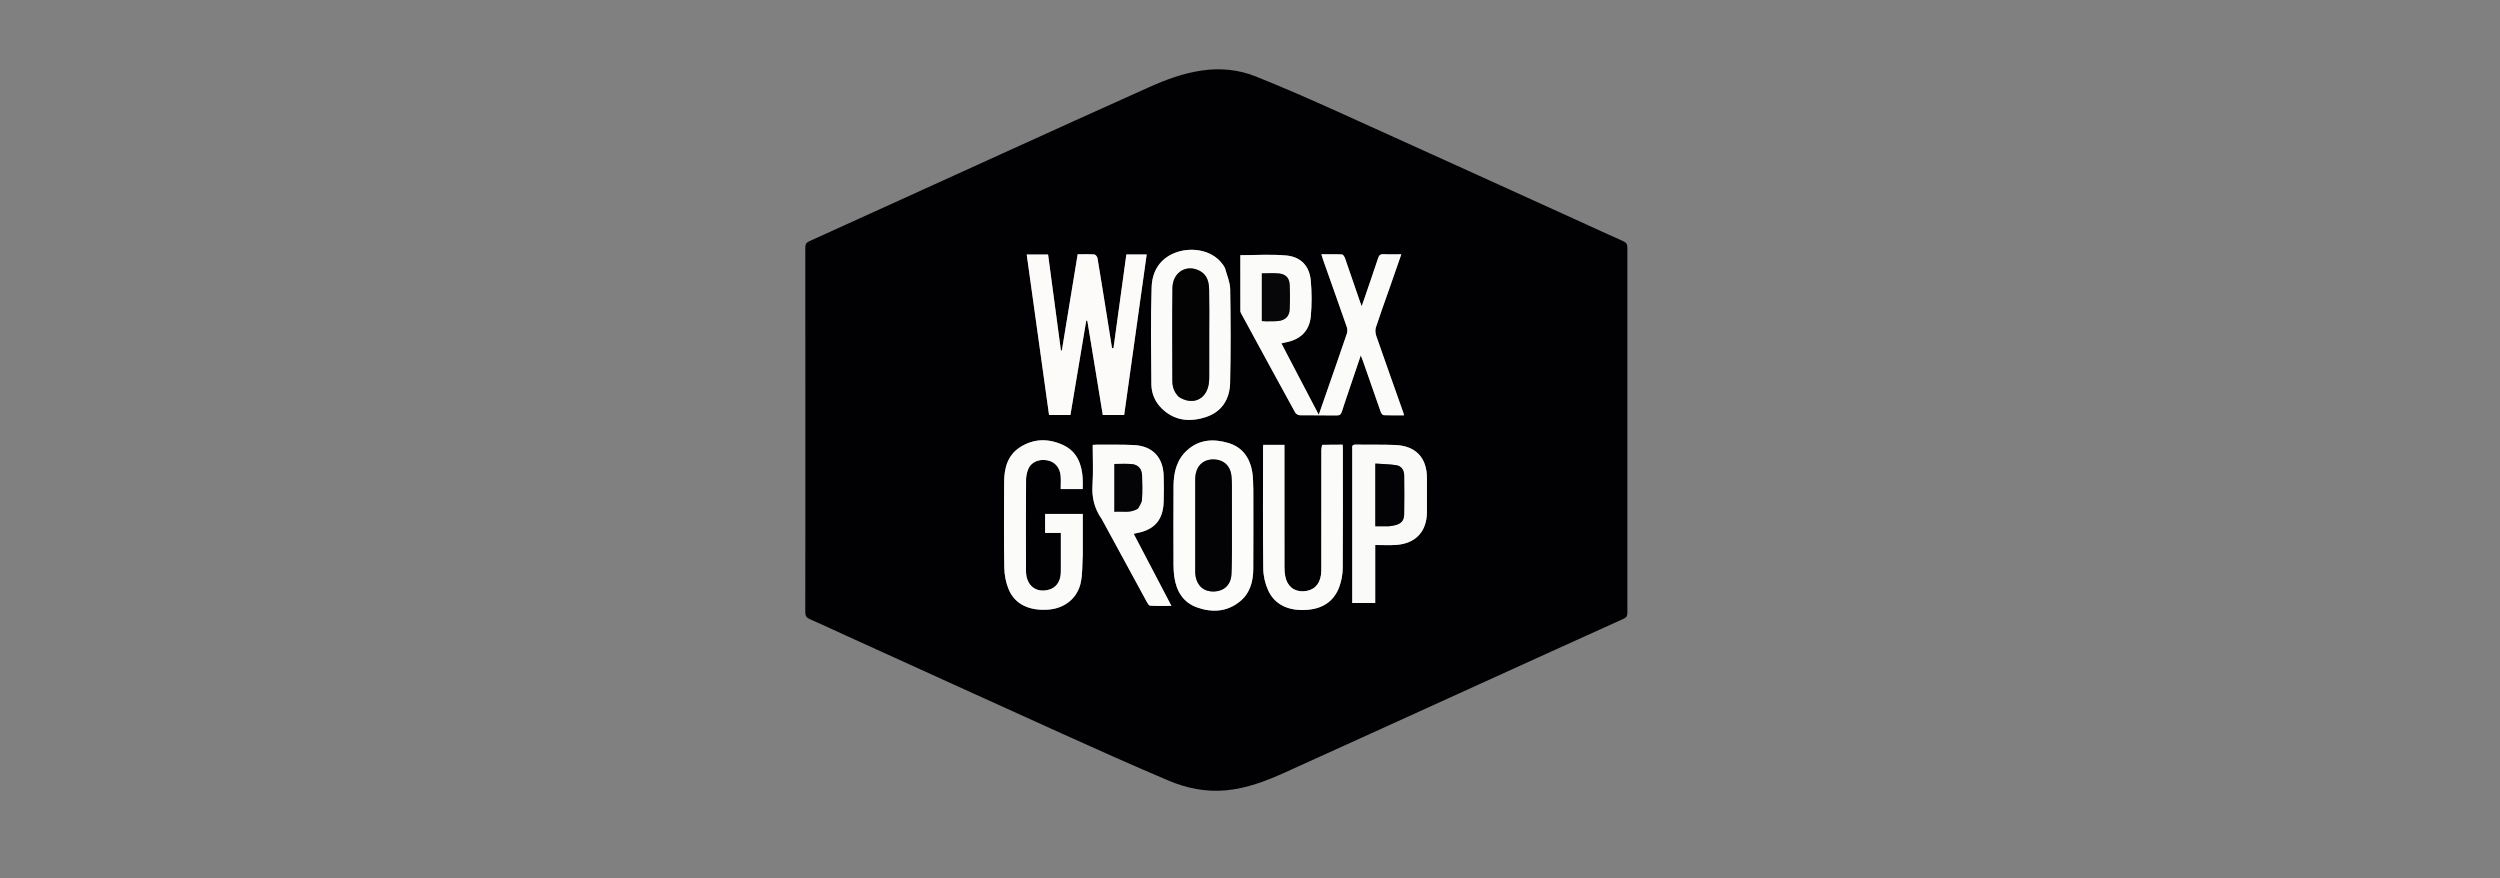 <?xml version="1.0" encoding="UTF-8"?>
<svg width="185px" height="65px" viewBox="0 0 185 65" version="1.1" xmlns="http://www.w3.org/2000/svg" xmlns:xlink="http://www.w3.org/1999/xlink">
    <rect x="0" y="0" width="185" height="65" fill="#808080" stroke="none"/>
    <title>WorxGroup Logo</title>
    <g id="V01-Application" stroke="none" stroke-width="1" fill="none" fill-rule="evenodd">
        <g id="03---MO-Website-Update---Our-Work---Our-Clients-Page---20231213-Copy" transform="translate(-177, -10609)" fill-rule="nonzero">
            <g id="Marketing,-PR-and-Events-Logos" transform="translate(0, 10242)">
                <g id="WorxGroup-Logo" transform="translate(135, 344)">
                    <g transform="translate(42, 23)">
                        <g transform="translate(59.59, 5.128)">
                            <path d="M0.007,26.692 C0.007,22.175 0.009,17.694 0.002,13.214 C0.001,12.964 0.058,12.831 0.306,12.718 C5.062,10.566 9.812,8.399 14.565,6.241 C18.189,4.595 21.813,2.95 25.445,1.322 C26.679,0.769 27.947,0.301 29.296,0.097 C30.689,-0.115 32.061,0.017 33.355,0.536 C35.36,1.339 37.341,2.207 39.31,3.095 C45.168,5.736 51.015,8.4 56.866,11.056 C58.085,11.609 59.298,12.176 60.523,12.717 C60.767,12.824 60.836,12.952 60.836,13.208 C60.829,22.205 60.829,31.203 60.836,40.2 C60.836,40.44 60.777,40.562 60.544,40.667 C56.96,42.284 53.382,43.913 49.803,45.539 C45.016,47.714 40.232,49.894 35.441,52.06 C34.062,52.683 32.651,53.216 31.121,53.358 C29.637,53.495 28.218,53.201 26.874,52.633 C24.239,51.518 21.628,50.347 19.02,49.17 C13.669,46.754 8.327,44.318 2.981,41.89 C2.098,41.488 1.221,41.072 0.33,40.687 C0.075,40.577 0,40.443 0,40.169 C0.01,35.689 0.007,31.209 0.007,26.692 M36.174,22.082 C35.863,21.488 35.553,20.893 35.233,20.282 C35.355,20.253 35.437,20.229 35.521,20.214 C36.634,20.011 37.311,19.373 37.411,18.262 C37.489,17.396 37.486,16.513 37.409,15.646 C37.315,14.569 36.685,13.88 35.6,13.779 C34.484,13.675 33.351,13.755 32.195,13.755 C32.195,15.116 32.194,16.504 32.198,17.891 C32.199,17.96 32.237,18.032 32.272,18.096 C33.597,20.535 34.923,22.974 36.259,25.407 C36.314,25.506 36.48,25.597 36.595,25.599 C37.506,25.614 38.416,25.597 39.327,25.614 C39.563,25.618 39.647,25.522 39.71,25.323 C39.88,24.785 40.065,24.251 40.245,23.716 C40.524,22.892 40.803,22.068 41.107,21.169 C41.178,21.35 41.221,21.45 41.257,21.552 C41.701,22.827 42.141,24.104 42.593,25.377 C42.625,25.468 42.735,25.593 42.814,25.596 C43.303,25.616 43.794,25.606 44.309,25.606 C44.284,25.515 44.273,25.457 44.253,25.402 C43.586,23.515 42.912,21.63 42.256,19.739 C42.189,19.545 42.162,19.295 42.223,19.106 C42.53,18.16 42.873,17.226 43.202,16.287 C43.501,15.433 43.797,14.579 44.107,13.688 C43.643,13.688 43.224,13.709 42.809,13.681 C42.54,13.663 42.454,13.78 42.379,14.008 C42.033,15.057 41.669,16.101 41.311,17.147 C41.274,17.254 41.235,17.36 41.174,17.532 C41.115,17.376 41.083,17.297 41.056,17.217 C40.685,16.137 40.319,15.056 39.941,13.979 C39.902,13.87 39.799,13.706 39.718,13.702 C39.223,13.676 38.726,13.689 38.192,13.689 C38.249,13.871 38.285,14 38.329,14.125 C38.91,15.769 39.496,17.41 40.069,19.057 C40.12,19.205 40.134,19.399 40.084,19.544 C39.588,21.01 39.075,22.469 38.567,23.93 C38.385,24.452 38.204,24.974 37.998,25.567 C37.37,24.37 36.783,23.251 36.174,22.082 M21.48,22.306 C21.66,23.404 21.839,24.501 22.016,25.582 C22.571,25.582 23.083,25.582 23.598,25.582 C24.155,21.61 24.708,17.664 25.264,13.701 C24.743,13.701 24.267,13.701 23.761,13.701 C23.442,16.02 23.125,18.331 22.807,20.643 C22.77,20.638 22.733,20.633 22.697,20.628 C22.614,20.109 22.532,19.589 22.449,19.07 C22.177,17.372 21.908,15.673 21.625,13.977 C21.607,13.871 21.479,13.708 21.393,13.702 C20.99,13.672 20.585,13.689 20.158,13.689 C19.766,16.077 19.377,18.445 18.988,20.813 C18.964,20.809 18.94,20.805 18.916,20.801 C18.6,18.441 18.284,16.08 17.967,13.706 C17.436,13.706 16.924,13.706 16.387,13.706 C16.94,17.674 17.489,21.623 18.04,25.581 C18.582,25.581 19.103,25.581 19.621,25.581 C20.014,23.234 20.403,20.914 20.792,18.594 C20.819,18.598 20.845,18.603 20.871,18.607 C21.071,19.819 21.271,21.03 21.48,22.306 M31.039,14.667 C30.306,13.36 28.665,13.15 27.536,13.519 C26.303,13.922 25.671,14.89 25.632,16.113 C25.554,18.509 25.59,20.909 25.612,23.307 C25.618,23.987 25.883,24.613 26.378,25.097 C27.329,26.029 28.48,26.122 29.669,25.726 C30.845,25.335 31.409,24.388 31.438,23.209 C31.494,20.897 31.482,18.583 31.444,16.271 C31.435,15.75 31.2,15.233 31.039,14.667 M33.156,31.087 C33.133,30.658 33.149,30.223 33.078,29.802 C32.901,28.756 32.356,27.962 31.305,27.652 C30.219,27.33 29.158,27.379 28.261,28.189 C27.481,28.893 27.26,29.832 27.252,30.828 C27.236,32.783 27.245,34.738 27.25,36.693 C27.251,36.986 27.268,37.283 27.311,37.573 C27.468,38.632 27.968,39.465 29.015,39.83 C30.119,40.214 31.206,40.152 32.151,39.39 C32.906,38.782 33.146,37.917 33.152,36.988 C33.166,35.046 33.156,33.103 33.156,31.087 M20.536,35.887 C20.536,34.894 20.536,33.901 20.536,32.903 C19.584,32.903 18.669,32.903 17.748,32.903 C17.748,33.376 17.748,33.825 17.748,34.31 C18.142,34.31 18.517,34.31 18.913,34.31 C18.913,35.206 18.913,36.066 18.913,36.926 C18.912,37.074 18.915,37.222 18.902,37.369 C18.85,37.961 18.527,38.376 18.018,38.513 C17.063,38.771 16.338,38.188 16.334,37.133 C16.325,34.881 16.326,32.628 16.338,30.376 C16.339,30.112 16.401,29.835 16.498,29.589 C16.701,29.077 17.267,28.826 17.885,28.931 C18.458,29.029 18.843,29.451 18.896,30.084 C18.924,30.409 18.901,30.738 18.901,31.064 C19.481,31.064 20.001,31.064 20.531,31.064 C20.531,30.777 20.545,30.519 20.528,30.262 C20.461,29.207 20.103,28.287 19.096,27.813 C18.022,27.307 16.911,27.31 15.889,27.969 C14.958,28.571 14.718,29.535 14.715,30.575 C14.708,32.68 14.691,34.785 14.728,36.889 C14.737,37.428 14.848,37.999 15.057,38.494 C15.521,39.593 16.58,40.089 17.998,39.982 C19.193,39.891 20.142,39.145 20.388,37.974 C20.525,37.321 20.492,36.633 20.536,35.887 M38.232,27.797 C38.217,27.928 38.189,28.059 38.189,28.189 C38.186,31.081 38.187,33.973 38.186,36.865 C38.186,37.049 38.185,37.235 38.161,37.417 C38.061,38.163 37.587,38.599 36.861,38.627 C36.16,38.654 35.664,38.252 35.519,37.518 C35.474,37.291 35.461,37.054 35.46,36.822 C35.456,33.943 35.458,31.063 35.458,28.183 C35.458,28.053 35.458,27.923 35.458,27.79 C34.912,27.79 34.411,27.79 33.89,27.79 C33.885,27.86 33.876,27.919 33.876,27.977 C33.875,30.967 33.858,33.958 33.891,36.948 C33.897,37.484 34.027,38.056 34.248,38.545 C34.744,39.644 35.817,40.132 37.251,39.989 C38.331,39.881 39.134,39.339 39.515,38.306 C39.677,37.866 39.768,37.375 39.772,36.905 C39.794,33.977 39.783,31.048 39.782,28.119 C39.782,28.012 39.773,27.906 39.767,27.778 C39.259,27.778 38.78,27.778 38.232,27.797 M40.476,28.141 C40.476,31.923 40.476,35.706 40.476,39.492 C41.063,39.492 41.607,39.492 42.176,39.492 C42.176,38.064 42.176,36.666 42.176,35.201 C42.712,35.201 43.227,35.231 43.736,35.195 C45.174,35.092 45.996,34.198 46.003,32.763 C46.007,31.926 46.005,31.09 46.004,30.254 C46,28.743 45.182,27.867 43.661,27.802 C42.692,27.761 41.719,27.791 40.748,27.771 C40.507,27.766 40.442,27.856 40.476,28.141 M21.94,33.29 C21.982,33.365 22.026,33.439 22.067,33.515 C23.123,35.458 24.177,37.402 25.236,39.342 C25.308,39.475 25.414,39.683 25.516,39.69 C26.02,39.726 26.527,39.707 27.095,39.707 C26.144,37.89 25.23,36.144 24.305,34.377 C24.398,34.353 24.456,34.334 24.514,34.324 C25.833,34.085 26.481,33.347 26.521,32.001 C26.541,31.362 26.541,30.721 26.521,30.082 C26.478,28.689 25.683,27.867 24.289,27.804 C23.405,27.764 22.518,27.782 21.632,27.777 C21.516,27.776 21.399,27.789 21.27,27.797 C21.27,28.807 21.319,29.781 21.256,30.748 C21.196,31.671 21.386,32.492 21.94,33.29 Z" id="Shape" fill="#010103"></path>
                            <path d="M36.185,22.107 C36.783,23.251 37.37,24.37 37.998,25.567 C38.204,24.974 38.385,24.452 38.567,23.93 C39.075,22.469 39.588,21.01 40.084,19.544 C40.134,19.399 40.12,19.205 40.069,19.057 C39.496,17.41 38.91,15.769 38.329,14.125 C38.285,14 38.249,13.871 38.192,13.689 C38.726,13.689 39.223,13.676 39.718,13.702 C39.799,13.706 39.902,13.87 39.941,13.979 C40.319,15.056 40.685,16.137 41.056,17.217 C41.083,17.297 41.115,17.376 41.174,17.532 C41.235,17.36 41.274,17.254 41.311,17.147 C41.669,16.101 42.033,15.057 42.379,14.008 C42.454,13.78 42.54,13.663 42.809,13.681 C43.224,13.709 43.643,13.688 44.107,13.688 C43.797,14.579 43.501,15.433 43.202,16.287 C42.873,17.226 42.53,18.16 42.223,19.106 C42.162,19.295 42.189,19.545 42.256,19.739 C42.912,21.63 43.586,23.515 44.253,25.402 C44.273,25.457 44.284,25.515 44.309,25.606 C43.794,25.606 43.303,25.616 42.814,25.596 C42.735,25.593 42.625,25.468 42.593,25.377 C42.141,24.104 41.701,22.827 41.257,21.552 C41.221,21.45 41.178,21.35 41.107,21.169 C40.803,22.068 40.524,22.892 40.245,23.716 C40.065,24.251 39.88,24.785 39.71,25.323 C39.647,25.522 39.563,25.618 39.327,25.614 C38.416,25.597 37.506,25.614 36.595,25.599 C36.48,25.597 36.314,25.506 36.259,25.407 C34.923,22.974 33.597,20.535 32.272,18.096 C32.237,18.032 32.199,17.96 32.198,17.891 C32.194,16.504 32.195,15.116 32.195,13.755 C33.351,13.755 34.484,13.675 35.6,13.779 C36.685,13.88 37.315,14.569 37.409,15.646 C37.486,16.513 37.489,17.396 37.411,18.262 C37.311,19.373 36.634,20.011 35.521,20.214 C35.437,20.229 35.355,20.253 35.233,20.282 C35.553,20.893 35.863,21.488 36.185,22.107 M34.162,18.649 C34.444,18.642 34.729,18.655 35.009,18.624 C35.511,18.568 35.816,18.286 35.842,17.795 C35.874,17.17 35.874,16.541 35.842,15.916 C35.816,15.428 35.535,15.152 35.04,15.108 C34.629,15.071 34.213,15.101 33.787,15.101 C33.787,16.29 33.787,17.452 33.787,18.631 C33.9,18.638 33.996,18.643 34.162,18.649 Z" id="Shape" fill="#FBFBFA"></path>
                            <path d="M21.476,22.274 C21.271,21.03 21.071,19.819 20.871,18.607 C20.845,18.603 20.819,18.598 20.792,18.594 C20.403,20.914 20.014,23.234 19.621,25.581 C19.103,25.581 18.582,25.581 18.04,25.581 C17.489,21.623 16.94,17.674 16.387,13.706 C16.924,13.706 17.436,13.706 17.967,13.706 C18.284,16.08 18.6,18.441 18.916,20.801 C18.94,20.805 18.964,20.809 18.988,20.813 C19.377,18.445 19.766,16.077 20.158,13.689 C20.585,13.689 20.99,13.672 21.393,13.702 C21.479,13.708 21.607,13.871 21.625,13.977 C21.908,15.673 22.177,17.372 22.449,19.07 C22.532,19.589 22.614,20.109 22.697,20.628 C22.733,20.633 22.77,20.638 22.807,20.643 C23.125,18.331 23.442,16.02 23.761,13.701 C24.267,13.701 24.743,13.701 25.264,13.701 C24.708,17.664 24.155,21.61 23.598,25.582 C23.083,25.582 22.571,25.582 22.016,25.582 C21.839,24.501 21.66,23.404 21.476,22.274 Z" id="Path" fill="#FCFBFA"></path>
                            <path d="M31.054,14.691 C31.2,15.233 31.435,15.75 31.444,16.271 C31.482,18.583 31.494,20.897 31.438,23.209 C31.409,24.388 30.845,25.335 29.669,25.726 C28.48,26.122 27.329,26.029 26.378,25.097 C25.883,24.613 25.618,23.987 25.612,23.307 C25.59,20.909 25.554,18.509 25.632,16.113 C25.671,14.89 26.303,13.922 27.536,13.519 C28.665,13.15 30.306,13.36 31.054,14.691 M27.658,24.254 C28.648,24.892 29.666,24.45 29.855,23.296 C29.884,23.115 29.891,22.929 29.892,22.746 C29.895,21.676 29.893,20.606 29.893,19.537 C29.893,18.467 29.908,17.397 29.885,16.328 C29.874,15.779 29.771,15.24 29.223,14.935 C28.236,14.387 27.187,15 27.172,16.185 C27.143,18.483 27.159,20.783 27.166,23.082 C27.168,23.51 27.303,23.904 27.658,24.254 Z" id="Shape" fill="#FBFBFA"></path>
                            <path d="M33.156,31.123 C33.156,33.103 33.166,35.046 33.152,36.988 C33.146,37.917 32.906,38.782 32.151,39.39 C31.206,40.152 30.119,40.214 29.015,39.83 C27.968,39.465 27.468,38.632 27.311,37.573 C27.268,37.283 27.251,36.986 27.25,36.693 C27.245,34.738 27.236,32.783 27.252,30.828 C27.26,29.832 27.481,28.893 28.261,28.189 C29.158,27.379 30.219,27.33 31.305,27.652 C32.356,27.962 32.901,28.756 33.078,29.802 C33.149,30.223 33.133,30.658 33.156,31.123 M31.573,35.591 C31.573,33.991 31.574,32.391 31.571,30.792 C31.571,30.546 31.558,30.3 31.532,30.056 C31.458,29.36 30.98,28.908 30.294,28.87 C29.566,28.831 29.054,29.209 28.899,29.912 C28.868,30.054 28.858,30.204 28.858,30.351 C28.856,32.616 28.856,34.88 28.858,37.145 C28.858,37.279 28.865,37.417 28.89,37.548 C29.032,38.275 29.549,38.679 30.281,38.642 C31.001,38.607 31.491,38.137 31.535,37.398 C31.57,36.822 31.562,36.243 31.573,35.591 Z" id="Shape" fill="#FCFCFB"></path>
                            <path d="M20.536,35.924 C20.492,36.633 20.525,37.321 20.388,37.974 C20.142,39.145 19.193,39.891 17.998,39.982 C16.58,40.089 15.521,39.593 15.057,38.494 C14.848,37.999 14.737,37.428 14.728,36.889 C14.691,34.785 14.708,32.68 14.715,30.575 C14.718,29.535 14.958,28.571 15.889,27.969 C16.911,27.31 18.022,27.307 19.096,27.813 C20.103,28.287 20.461,29.207 20.528,30.262 C20.545,30.519 20.531,30.777 20.531,31.064 C20.001,31.064 19.481,31.064 18.901,31.064 C18.901,30.738 18.924,30.409 18.896,30.084 C18.843,29.451 18.458,29.029 17.885,28.931 C17.267,28.826 16.701,29.077 16.498,29.589 C16.401,29.835 16.339,30.112 16.338,30.376 C16.326,32.628 16.325,34.881 16.334,37.133 C16.338,38.188 17.063,38.771 18.018,38.513 C18.527,38.376 18.85,37.961 18.902,37.369 C18.915,37.222 18.912,37.074 18.913,36.926 C18.913,36.066 18.913,35.206 18.913,34.31 C18.517,34.31 18.142,34.31 17.748,34.31 C17.748,33.825 17.748,33.376 17.748,32.903 C18.669,32.903 19.584,32.903 20.536,32.903 C20.536,33.901 20.536,34.894 20.536,35.924 Z" id="Path" fill="#FBFBFA"></path>
                            <path d="M38.267,27.788 C38.78,27.778 39.259,27.778 39.767,27.778 C39.773,27.906 39.782,28.012 39.782,28.119 C39.783,31.048 39.794,33.977 39.772,36.905 C39.768,37.375 39.677,37.866 39.515,38.306 C39.134,39.339 38.331,39.881 37.251,39.989 C35.817,40.132 34.744,39.644 34.248,38.545 C34.027,38.056 33.897,37.484 33.891,36.948 C33.858,33.958 33.875,30.967 33.876,27.977 C33.876,27.919 33.885,27.86 33.89,27.79 C34.411,27.79 34.912,27.79 35.458,27.79 C35.458,27.923 35.458,28.053 35.458,28.183 C35.458,31.063 35.456,33.943 35.46,36.822 C35.461,37.054 35.474,37.291 35.519,37.518 C35.664,38.252 36.16,38.654 36.861,38.627 C37.587,38.599 38.061,38.163 38.161,37.417 C38.185,37.235 38.186,37.049 38.186,36.865 C38.187,33.973 38.186,31.081 38.189,28.189 C38.189,28.059 38.217,27.928 38.267,27.788 Z" id="Path" fill="#FBFBFA"></path>
                            <path d="M40.476,28.105 C40.442,27.856 40.507,27.766 40.748,27.771 C41.719,27.791 42.692,27.761 43.661,27.802 C45.182,27.867 46,28.743 46.004,30.254 C46.005,31.09 46.007,31.926 46.003,32.763 C45.996,34.198 45.174,35.092 43.736,35.195 C43.227,35.231 42.712,35.201 42.176,35.201 C42.176,36.666 42.176,38.064 42.176,39.492 C41.607,39.492 41.063,39.492 40.476,39.492 C40.476,35.706 40.476,31.923 40.476,28.105 M43.219,33.814 C44.005,33.728 44.306,33.506 44.318,32.935 C44.336,31.976 44.33,31.018 44.32,30.059 C44.316,29.677 44.129,29.363 43.746,29.3 C43.235,29.217 42.711,29.214 42.184,29.176 C42.184,30.763 42.184,32.27 42.184,33.815 C42.517,33.815 42.833,33.815 43.219,33.814 Z" id="Shape" fill="#FAFAF9"></path>
                            <path d="M21.929,33.265 C21.386,32.492 21.196,31.671 21.256,30.748 C21.319,29.781 21.27,28.807 21.27,27.797 C21.399,27.789 21.516,27.776 21.632,27.777 C22.518,27.782 23.405,27.764 24.289,27.804 C25.683,27.867 26.478,28.689 26.521,30.082 C26.541,30.721 26.541,31.362 26.521,32.001 C26.481,33.347 25.833,34.085 24.514,34.324 C24.456,34.334 24.398,34.353 24.305,34.377 C25.23,36.144 26.144,37.89 27.095,39.707 C26.527,39.707 26.02,39.726 25.516,39.69 C25.414,39.683 25.308,39.475 25.236,39.342 C24.177,37.402 23.123,35.458 22.067,33.515 C22.026,33.439 21.982,33.365 21.929,33.265 M24.648,32.482 C24.742,32.273 24.903,32.07 24.916,31.856 C24.953,31.257 24.949,30.653 24.923,30.052 C24.902,29.558 24.633,29.259 24.158,29.214 C23.736,29.175 23.308,29.206 22.873,29.206 C22.873,30.383 22.873,31.543 22.873,32.745 C23.468,32.683 24.067,32.88 24.648,32.482 Z" id="Shape" fill="#FBFBFA"></path>
                            <path d="M34.126,18.649 C33.996,18.643 33.9,18.638 33.787,18.631 C33.787,17.452 33.787,16.29 33.787,15.101 C34.213,15.101 34.629,15.071 35.04,15.108 C35.535,15.152 35.816,15.428 35.842,15.916 C35.874,16.541 35.874,17.17 35.842,17.795 C35.816,18.286 35.511,18.568 35.009,18.624 C34.729,18.655 34.444,18.642 34.126,18.649 Z" id="Path" fill="#070709"></path>
                            <path d="M27.637,24.236 C27.303,23.904 27.168,23.51 27.166,23.082 C27.159,20.783 27.143,18.483 27.172,16.185 C27.187,15 28.236,14.387 29.223,14.935 C29.771,15.24 29.874,15.779 29.885,16.328 C29.908,17.397 29.893,18.467 29.893,19.537 C29.893,20.606 29.895,21.676 29.892,22.746 C29.891,22.929 29.884,23.115 29.855,23.296 C29.666,24.45 28.648,24.892 27.637,24.236 Z" id="Path" fill="#030304"></path>
                            <path d="M31.573,35.628 C31.562,36.243 31.57,36.822 31.535,37.398 C31.491,38.137 31.001,38.607 30.281,38.642 C29.549,38.679 29.032,38.275 28.89,37.548 C28.865,37.417 28.858,37.279 28.858,37.145 C28.856,34.88 28.856,32.616 28.858,30.351 C28.858,30.204 28.868,30.054 28.899,29.912 C29.054,29.209 29.566,28.831 30.294,28.87 C30.98,28.908 31.458,29.36 31.532,30.056 C31.558,30.3 31.571,30.546 31.571,30.792 C31.574,32.391 31.573,33.991 31.573,35.628 Z" id="Path" fill="#030305"></path>
                            <path d="M43.184,33.815 C42.833,33.815 42.517,33.815 42.184,33.815 C42.184,32.27 42.184,30.763 42.184,29.176 C42.711,29.214 43.235,29.217 43.746,29.3 C44.129,29.363 44.316,29.677 44.32,30.059 C44.33,31.018 44.336,31.976 44.318,32.935 C44.306,33.506 44.005,33.728 43.184,33.815 Z" id="Path" fill="#030305"></path>
                            <path d="M24.627,32.5 C24.067,32.88 23.468,32.683 22.873,32.745 C22.873,31.543 22.873,30.383 22.873,29.206 C23.308,29.206 23.736,29.175 24.158,29.214 C24.633,29.259 24.902,29.558 24.923,30.052 C24.949,30.653 24.953,31.257 24.916,31.856 C24.903,32.07 24.742,32.273 24.627,32.5 Z" id="Path" fill="#040406"></path>
                        </g>
                    </g>
                </g>
            </g>
        </g>
    </g>
</svg>